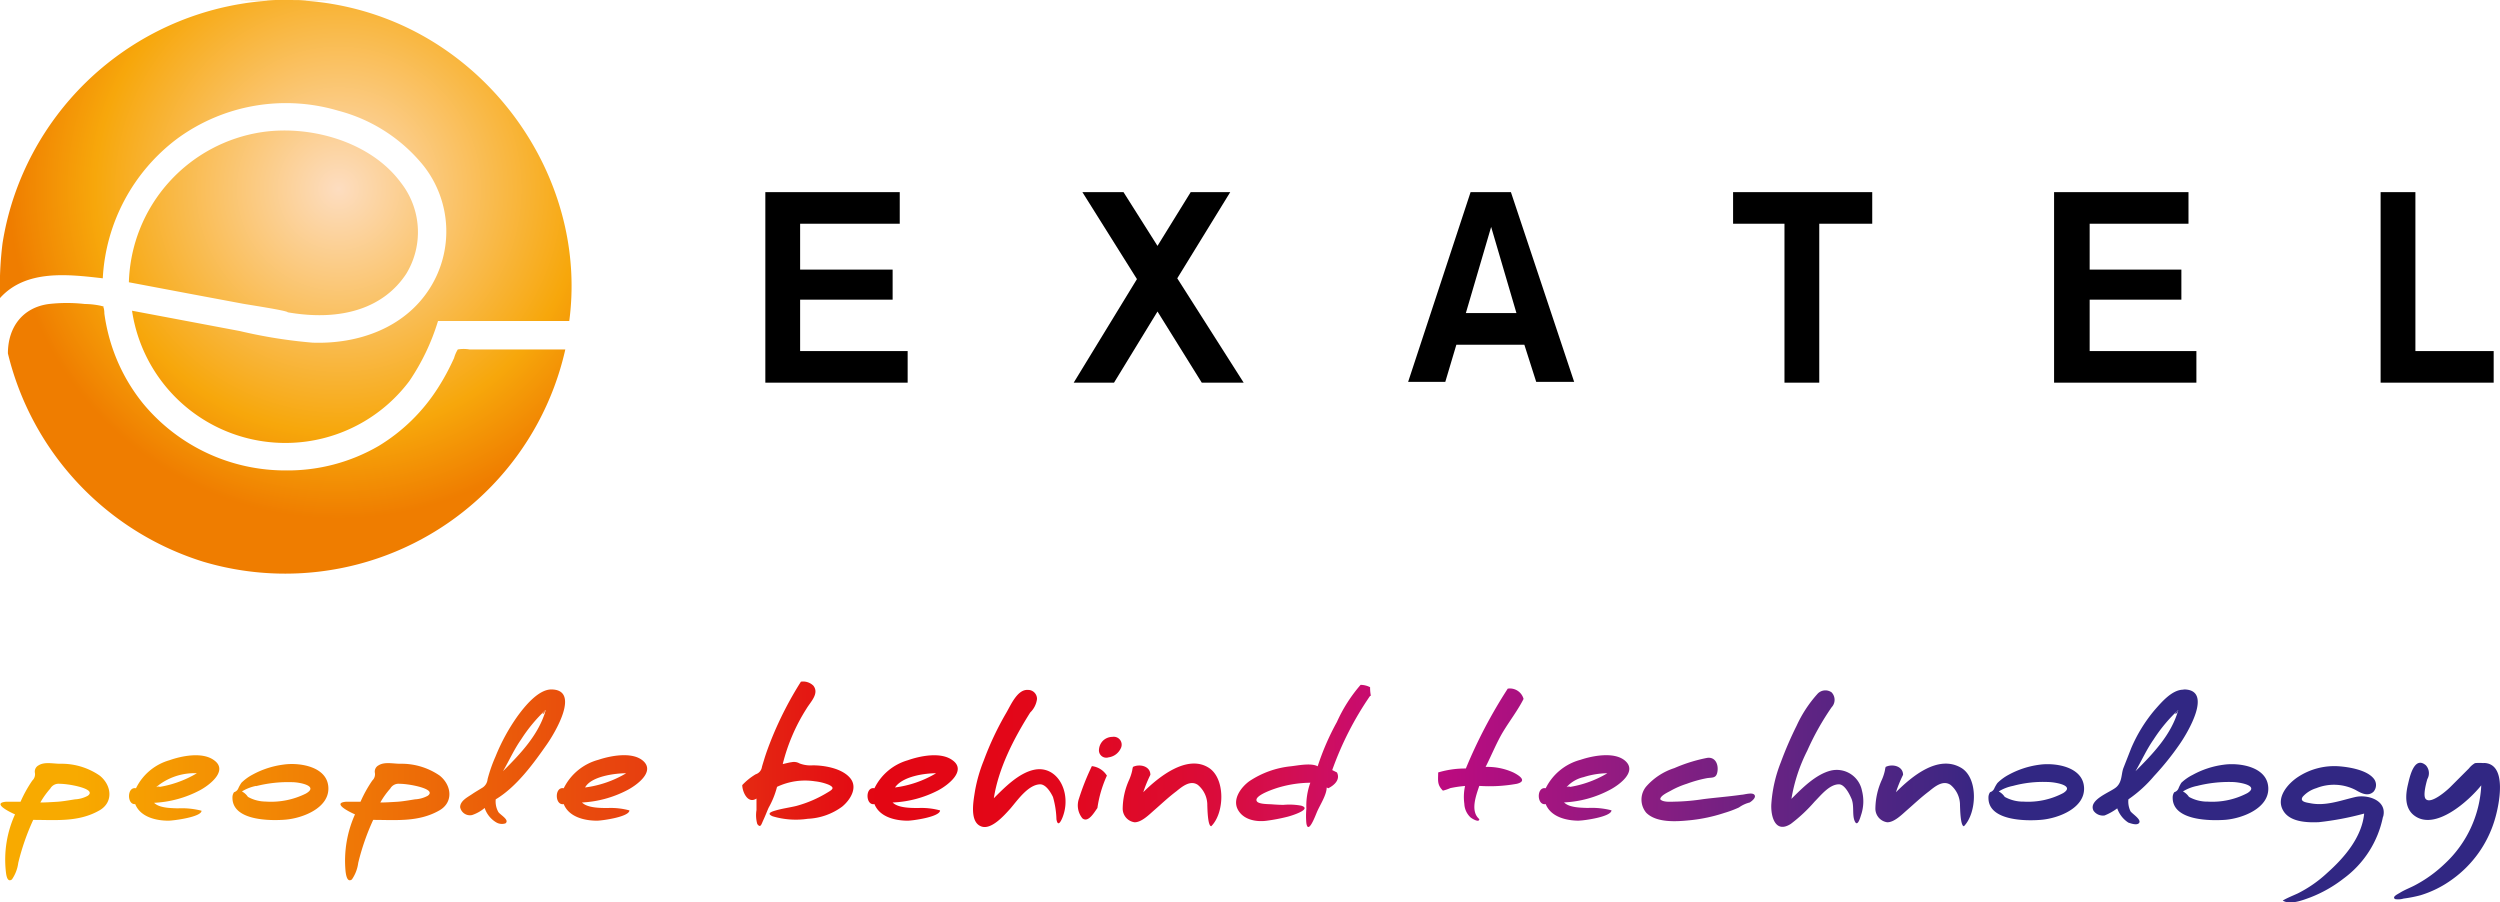 <svg xmlns="http://www.w3.org/2000/svg" viewBox="0 0 316.2 114.14"><defs><radialGradient id="a" cx="-452.74" cy="1904.7" r="83.38" gradientTransform="translate(269.3 -928.45) scale(.5)" gradientUnits="userSpaceOnUse"><stop offset="0" stop-color="#fdddc0"/><stop offset=".74" stop-color="#f7a70b"/><stop offset="1" stop-color="#ef7d00"/></radialGradient><linearGradient id="b" x1=".17" y1="828.17" x2="316.3" y2="828.17" gradientTransform="translate(0 -728)" gradientUnits="userSpaceOnUse"><stop offset=".03" stop-color="#f8aa00"/><stop offset=".18" stop-color="#ec6608"/><stop offset=".29" stop-color="#e52e12"/><stop offset=".35" stop-color="#e30613"/><stop offset=".39" stop-color="#e30616"/><stop offset=".42" stop-color="#e2071b"/><stop offset=".44" stop-color="#e00924"/><stop offset=".47" stop-color="#dd0b2f"/><stop offset=".49" stop-color="#d90c3e"/><stop offset=".51" stop-color="#d40e4e"/><stop offset=".53" stop-color="#ce0e60"/><stop offset=".55" stop-color="#c60b71"/><stop offset=".57" stop-color="#c0087f"/><stop offset=".65" stop-color="#901c81"/><stop offset=".72" stop-color="#602483"/><stop offset=".78" stop-color="#402683"/><stop offset=".8" stop-color="#312783"/></linearGradient></defs><title>exatel</title><path d="M36.3 59.5a23.34 23.34 0 0 1-18.07-8.42 22.82 22.82 0 0 1-4.44-8.88 23.38 23.38 0 0 1-.49-2.54 3 3 0 0 0-.07-.66c-.17-.39.24-.14-.4-.33a10.13 10.13 0 0 0-2-.22 20.35 20.35 0 0 0-4.54 0c-3.29.43-5.19 2.9-5.19 6.25a36.61 36.61 0 0 0 24.73 26.35 36.31 36.31 0 0 0 45.77-26.85h-12.11a4.42 4.42 0 0 0-1.49 0 4.33 4.33 0 0 0-.47 1.09q-.3.66-.63 1.31a27.55 27.55 0 0 1-1.4 2.45 23 23 0 0 1-7.5 7.35 22.88 22.88 0 0 1-11.7 3.1zm0-59.5a36.63 36.63 0 0 0-34.3 24.49 36.11 36.11 0 0 0-1.58 6.28 44.9 44.9 0 0 0-.32 6.93c3.28-3.66 8.64-3 13-2.5a23.61 23.61 0 0 1 9.44-17.68 23.26 23.26 0 0 1 20.33-3.52 20.55 20.55 0 0 1 10.83 7 13.43 13.43 0 0 1 .8 15.4c-3.18 5.08-9.09 7.14-14.87 6.94a62.77 62.77 0 0 1-9.2-1.47l-8.85-1.67-4.78-.9a19.61 19.61 0 0 0 35.07 8.9 28 28 0 0 0 3.63-7.6h16.6c2.15-16.14-7.72-32.13-22.74-38.08a36 36 0 0 0-13.06-2.52c-20.1 0 19.8.1 0 0zm.2 39.5c6.9 1.2 12.2-.6 15-4.9a10.14 10.14 0 0 0-.7-11.5c-3.8-5.15-11.33-7.28-17.49-6.4a19.79 19.79 0 0 0-16.91 19l7.73 1.46 6.67 1.25c.45.09 5.69.88 5.69 1.09 6.91 1.2.01 0 .01 0z" transform="translate(-.1)" fill="url(#a)"/><path d="M101.2 37.9h11.7v-3.8h-11.7v-5.8h12.6v-4h-17v24.1h18v-4h-13.6m54.4-20.1h-5l-4.2 6.8-4.3-6.8h-5.2l6.9 11-8 13.1h5.1l5.5-9 5.6 9h5.3l-8.4-13.2m42.2-10.9h-5.1l-7.9 24h4.7l1.4-4.7h8.6l1.5 4.7h4.8zm-2.5 15.3h-3.2l3.2-10.9 3.2 10.9h-3.2zm30.6-11.3h6.5v20.1h4.4v-20.1h6.7v-4h-17.6m45.1 13.6h11.6v-3.8h-11.6v-5.8h12.5v-4h-17v24.1h18v-4h-13.5m41.2 0v-20.1h-4.4v24.1h14.3v-4"/><path d="M7.7 96.6a8.51 8.51 0 0 1 5 1.49c1.53 1.21 1.8 3.41-.08 4.44-2.62 1.47-5.43 1.17-8.32 1.17a29.72 29.72 0 0 0-1.89 5.43 4.77 4.77 0 0 1-.8 2.1c-.62.45-.73-.62-.78-1.09a13.84 13.84 0 0 1 1.17-7.14c-.57-.24-3.06-1.45-1.09-1.6h1.79a16.27 16.27 0 0 1 1.49-2.68 1.08 1.08 0 0 0 .32-1 .89.89 0 0 1 .49-.93c.73-.46 1.85-.19 2.7-.19zm-2.5 4.9c.71 0 1.39-.05 2.1-.09s1.52-.19 2.29-.31a3.77 3.77 0 0 0 1.61-.45c1.15-.84-2-1.37-2.52-1.43a8.63 8.63 0 0 0-1.11-.09 1.2 1.2 0 0 0-1.11.61 10.52 10.52 0 0 0-1.26 1.76zm16.2 2.3c-1.59 0-3.55-.47-4.2-2.1-1.06.12-1.06-2.24.1-2a6.78 6.78 0 0 1 4.21-3.54c1.55-.55 4.2-1.1 5.67 0 1.85 1.33-.67 3.21-1.85 3.82a13.77 13.77 0 0 1-5.74 1.56c.67.67 2.15.67 3 .7a10 10 0 0 1 3 .3c.01.8-3.59 1.26-4.19 1.26zm-1.6-4.2a13.54 13.54 0 0 0 5.2-1.8 7.5 7.5 0 0 0-5.2 1.8c1-.1.2-.2 0 0zm9.7 1.3a1.17 1.17 0 0 1 .2-.7.84.84 0 0 0 .52-.44 4.47 4.47 0 0 1 .42-.76 6 6 0 0 1 1.36-1 11.11 11.11 0 0 1 4-1.3c2-.28 5.47.25 5.63 2.86s-3.21 3.92-5.42 4.11c-1.98.16-6.71.13-6.71-2.77zm3-1.5a5.46 5.46 0 0 0-1.8.7 2.18 2.18 0 0 1 .76.69 4.63 4.63 0 0 0 2.21.59 9.89 9.89 0 0 0 5.1-1c1.76-1-.89-1.45-1.69-1.45a16.41 16.41 0 0 0-4.59.5zm18.2-2.8a8.51 8.51 0 0 1 5 1.49c1.53 1.21 1.8 3.41-.08 4.44-2.62 1.47-5.43 1.17-8.32 1.17a29.72 29.72 0 0 0-1.89 5.43 4.77 4.77 0 0 1-.8 2.1c-.61.45-.76-.61-.81-1.09a14.32 14.32 0 0 1 1.2-7.14c-.57-.24-3.06-1.45-1.09-1.6h1.79a16.27 16.27 0 0 1 1.49-2.68 1.08 1.08 0 0 0 .32-1 .89.89 0 0 1 .49-.93c.73-.46 1.85-.19 2.7-.19zm-2.5 4.9c.71 0 1.39-.05 2.1-.09s1.52-.19 2.29-.31a3.77 3.77 0 0 0 1.61-.45c1.15-.84-2-1.37-2.52-1.43a8.63 8.63 0 0 0-1.11-.09 1.2 1.2 0 0 0-1.11.61 10.28 10.28 0 0 0-1.26 1.76zm21.6-14.3c3.81 0 .43 5.57-.5 6.9-1.73 2.48-3.86 5.42-6.5 7a2.73 2.73 0 0 0 .33 1.6c.25.38 1.46 1 .9 1.44a1.43 1.43 0 0 1-1.14-.11 3.34 3.34 0 0 1-1.49-1.84 4.81 4.81 0 0 1-1.6.9 1.26 1.26 0 0 1-1.5-1c0-.83 1-1.29 1.57-1.69.37-.25.76-.47 1.14-.71a1.42 1.42 0 0 0 .76-1.14 18.68 18.68 0 0 1 1-2.86 24.85 24.85 0 0 1 2.76-5.07c.9-1.24 2.64-3.42 4.31-3.42zm-.7 2.6a19.66 19.66 0 0 0-3.1 3.74c-.89 1.27-1.49 2.64-2.28 4 2.21-2.21 4.51-4.6 5.4-7.7-.72.56-.22.66-.02-.04zm6.5 14c-1.59 0-3.55-.47-4.2-2.1-1.14.23-1.19-2.24 0-2a6.88 6.88 0 0 1 4.38-3.6c1.51-.51 4.25-1.05 5.62.1 1.69 1.42-.93 3.23-2.09 3.8a13.92 13.92 0 0 1-5.6 1.5c.7.7 2.31.69 3.21.7a9 9 0 0 1 2.79.3c-.01.82-3.48 1.3-4.11 1.3zm-1.5-4.2a13.54 13.54 0 0 0 5.2-1.8c-1.4 0-4.43.38-5.2 1.8zm28.8-2.8c1.49 0 3.69.38 4.72 1.6s0 2.8-1 3.62a7.9 7.9 0 0 1-4.36 1.54 10.26 10.26 0 0 1-4.42-.31c-.77-.32-.3-.55.29-.72.89-.27 1.81-.38 2.71-.6a15.07 15.07 0 0 0 3.9-1.68c.65-.38 1-.61.17-1a6.53 6.53 0 0 0-1.73-.43 8.28 8.28 0 0 0-4.8.7 11 11 0 0 1-1.07 2.65c-.23.52-.43 1.06-.67 1.57s-.34 1.05-.76.48a4.09 4.09 0 0 1-.1-1.76v-1.46c-1.12.74-1.8-.9-1.8-1.7a7.72 7.72 0 0 1 1.7-1.37 1.14 1.14 0 0 0 .79-.93c.09-.33.2-.67.3-1 .27-.89.59-1.72.93-2.58a45.07 45.07 0 0 1 3.7-7.2 1.85 1.85 0 0 1 1.57.5c.79 1-.37 2.07-.87 2.92a23.66 23.66 0 0 0-3 7c.38-.08.75-.19 1.13-.24a1.43 1.43 0 0 1 1 .16 3.9 3.9 0 0 0 1.67.24zm12 7c-1.59 0-3.55-.47-4.2-2.1-1.14.23-1.19-2.24 0-2a6.78 6.78 0 0 1 4.21-3.54c1.55-.55 4.2-1.1 5.67 0 1.85 1.33-.67 3.21-1.85 3.82a13.77 13.77 0 0 1-5.73 1.52c.7.7 2.31.69 3.21.7a9 9 0 0 1 2.79.3c0 .82-3.47 1.3-4.1 1.3zm-1.6-4.2a13.54 13.54 0 0 0 5.2-1.8c-1.5 0-4.25.4-5.2 1.8zm18.4-.4c-1.53 0-2.89 2-3.8 3.06-.75.83-2.38 2.71-3.65 2.28-1.61-.54-1-3.38-.82-4.57a19.23 19.23 0 0 1 1.1-3.79 38.28 38.28 0 0 1 2.83-6c.59-1 1.41-3 2.74-2.92a1.13 1.13 0 0 1 1.16 1.16 2.9 2.9 0 0 1-.86 1.7c-2.06 3.27-4 7-4.6 10.84 1.36-1.36 3.15-3.19 5.1-3.6s3.47 1 3.87 3a5.4 5.4 0 0 1-.3 3.07c-.25.61-.59 1.11-.75.2a11.35 11.35 0 0 0-.44-2.83c-.28-.58-.86-1.55-1.58-1.6zm7.2 3c-.38.51-1.15 1.92-1.9 1.3a2.59 2.59 0 0 1-.43-2.5 30.45 30.45 0 0 1 1.63-4.1 2.58 2.58 0 0 1 1.9 1.2 14.9 14.9 0 0 0-1.2 4.1zm1.9-9a1 1 0 0 1 1.07 1.42 2 2 0 0 1-1.56 1.17.93.93 0 0 1-1.21-1 1.77 1.77 0 0 1 .51-1.11 1.74 1.74 0 0 1 1.19-.48zm2.6 3.8c.81-.41 2.2-.13 2.2 1a16.54 16.54 0 0 0-.9 2.2c1.88-1.88 5.53-4.85 8.29-3.09 2.12 1.36 2 5.71.31 7.39-.46 0-.48-2.3-.5-2.6a3.31 3.31 0 0 0-1.2-2.63c-.95-.65-2 .23-2.71.81-1 .75-1.87 1.58-2.8 2.39-.61.53-1.62 1.56-2.5 1.53a1.74 1.74 0 0 1-1.49-1.79 9 9 0 0 1 .82-3.59 6.05 6.05 0 0 0 .39-1.21 2.1 2.1 0 0 1 .09-.41zm30-9a40.35 40.35 0 0 0-4.8 9.4l.6.3c.46.92-.37 1.64-1.1 2l-.2-.1c0 .94-.87 2.25-1.23 3.1-.19.44-1.1 2.92-1.34 1.43a10 10 0 0 1 0-1.83 8.62 8.62 0 0 1 .5-3.3 14.64 14.64 0 0 0-3.76.53c-.54.14-3.5 1.08-3 1.82.23.38 1.53.35 1.89.38s1 .07 1.47.07a8.24 8.24 0 0 1 2.24.1c1.49.44-1.27 1.29-1.72 1.4a23.06 23.06 0 0 1-2.67.51c-1.31.17-2.93-.12-3.62-1.42s.37-2.79 1.45-3.58a11.57 11.57 0 0 1 5.25-1.89c.85-.09 2.55-.46 3.4 0a32 32 0 0 1 2.43-5.6 19 19 0 0 1 3-4.7 2.66 2.66 0 0 1 1.2.3 5.38 5.38 0 0 0 .1 1.1zm9.2 12c-.76-.76-.6-1.29-.6-2.3a11.84 11.84 0 0 1 3.5-.5 62.38 62.38 0 0 1 5.3-10.1 1.79 1.79 0 0 1 2 1.3c-.71 1.41-1.74 2.75-2.56 4.1s-1.48 3-2.24 4.5a7.89 7.89 0 0 1 3.5.7c.76.38 1.81 1.08.47 1.43a19.3 19.3 0 0 1-4.77.27c-.42 1.25-1.16 3.2 0 4.2 0 .53-1-.12-1.1-.21a2.49 2.49 0 0 1-.79-1.71 6.47 6.47 0 0 1 .09-2.27 14.46 14.46 0 0 0-1.86.27 5.85 5.85 0 0 1-.94.32zm17.2 3.8c-1.59 0-3.55-.47-4.2-2.1-1.14.23-1.19-2.24 0-2a6.88 6.88 0 0 1 4.4-3.6c1.51-.51 4.25-1.05 5.62.1 1.62 1.37-.71 3.06-1.83 3.66a13.68 13.68 0 0 1-5.87 1.63c.67.67 2.15.67 3 .7a10 10 0 0 1 3 .3c0 .82-3.5 1.3-4.1 1.3zm-1.6-4.2a13.54 13.54 0 0 0 5.2-1.8 10.15 10.15 0 0 0-3 .49 4.1 4.1 0 0 0-2.2 1.31c1-.1.1-.2 0 0zm23.2 1.9a4 4 0 0 0-1.36.63 13.85 13.85 0 0 1-1.85.69 20.3 20.3 0 0 1-4.4.93c-1.69.17-4.19.33-5.47-.95a2.59 2.59 0 0 1 0-3.33 8 8 0 0 1 3.55-2.32 19.92 19.92 0 0 1 4.13-1.29c1-.16 1.46.74 1.33 1.68s-.63.77-1.33.88a15.84 15.84 0 0 0-2.55.71 10.79 10.79 0 0 0-2 .86c-.32.19-1.36.63-1.36 1.1.35.43 1.47.3 2 .3a27.78 27.78 0 0 0 3.48-.32c1.6-.2 3.2-.32 4.79-.55.33 0 1.34-.34 1.63 0s-.32.81-.59.98zm11.3-2.3c-1.22 0-2.28 1.38-3.09 2.19a19.6 19.6 0 0 1-3 2.81c-2 1.29-2.57-1-2.47-2.54a17.49 17.49 0 0 1 1.2-5.25 45.93 45.93 0 0 1 2-4.63 15.83 15.83 0 0 1 2.62-4 1.35 1.35 0 0 1 1.8-.21 1.37 1.37 0 0 1 0 1.89 33.72 33.72 0 0 0-3.08 5.49 21.12 21.12 0 0 0-2 6.09c1.34-1.34 3.08-3.11 5-3.58a3.25 3.25 0 0 1 3.92 2.54 5.4 5.4 0 0 1-.12 3.11c-.14.46-.47 1.54-.81.71s0-2-.44-2.9c-.24-.55-.84-1.72-1.54-1.72zm5.9-2.2c.81-.41 2.2-.13 2.2 1a16.54 16.54 0 0 0-.9 2.2c2-2 5.33-4.79 8.24-3.09 2.2 1.29 2 5.71.36 7.39-.46 0-.48-2.3-.5-2.6a3.31 3.31 0 0 0-1.2-2.63c-.95-.65-2 .23-2.71.81-1 .75-1.87 1.58-2.8 2.39-.61.53-1.62 1.56-2.5 1.53a1.74 1.74 0 0 1-1.49-1.79 9 9 0 0 1 .82-3.59 6.05 6.05 0 0 0 .39-1.21 2.1 2.1 0 0 1 .09-.41zm13 3.9a1.17 1.17 0 0 1 .2-.7.84.84 0 0 0 .52-.44 4.47 4.47 0 0 1 .41-.72 6 6 0 0 1 1.41-1.04 11.11 11.11 0 0 1 3.92-1.28c2-.28 5.47.25 5.63 2.86s-3.21 3.92-5.42 4.11c-1.94.17-6.67.13-6.67-2.76zm3.1-1.5a5.46 5.46 0 0 0-1.8.7 2.18 2.18 0 0 1 .76.69 4.8 4.8 0 0 0 2.39.6 9.54 9.54 0 0 0 5-1.08c1.6-1-1.19-1.4-1.9-1.4a14.56 14.56 0 0 0-4.45.49zm21.6-12.2c3.81 0 .43 5.57-.5 6.9a35.32 35.32 0 0 1-3.26 4.06 16.41 16.41 0 0 1-3.24 2.94 2.82 2.82 0 0 0 .26 1.5c.19.31 1.34 1 1.12 1.44s-1.15.08-1.39 0a3.49 3.49 0 0 1-1.4-1.8 7.29 7.29 0 0 1-1.6.9 1.45 1.45 0 0 1-1.4-.6c-.71-1.41 2.18-2.34 2.9-3s.6-1.59.86-2.35l1-2.55a19.15 19.15 0 0 1 2.93-4.79c.88-1 2.22-2.62 3.67-2.62zm-.7 2.6a19.66 19.66 0 0 0-3.12 3.74c-.89 1.27-1.49 2.64-2.28 4 2.22-2.22 4.51-4.59 5.4-7.7-.7.56-.2.66 0-.04zm-.7 11.1a1.17 1.17 0 0 1 .2-.7.84.84 0 0 0 .52-.44 4.47 4.47 0 0 1 .38-.76 6 6 0 0 1 1.44-1 11.11 11.11 0 0 1 3.92-1.28c2-.28 5.47.25 5.63 2.86s-3.21 3.92-5.42 4.11c-1.94.14-6.67.11-6.67-2.79zm3.1-1.5a5.44 5.44 0 0 0-1.8.7 2.18 2.18 0 0 1 .76.69 4.8 4.8 0 0 0 2.39.6 9.54 9.54 0 0 0 5-1.08c1.6-1-1.19-1.4-1.9-1.4a16.3 16.3 0 0 0-4.45.49zm23.5 3.9a12.8 12.8 0 0 1-5 7.83 16.57 16.57 0 0 1-4.18 2.37c-.93.34-2.57 1-3.5.4.6-.35 1.27-.61 1.9-.9a15.89 15.89 0 0 0 3.71-2.58c2.17-1.93 4.39-4.5 4.69-7.52a36.92 36.92 0 0 1-5.74 1.09c-1.47.06-3.69 0-4.52-1.5-.92-1.62.59-3.35 1.86-4.2a8.38 8.38 0 0 1 5.22-1.37c1.3.1 3.58.47 4.43 1.61a1.29 1.29 0 0 1-.08 1.62c-.7.64-1.58.16-2.23-.22a6 6 0 0 0-5-.24 3.76 3.76 0 0 0-1.71 1.08c-.43.64.47.73 1 .83 1.91.37 3.8-.36 5.64-.79 1.55-.36 4.05.4 3.54 2.46zm12.7-6.8c3.17 0 1.95 5.52 1.42 7.23a14.3 14.3 0 0 1-5.37 7.5 13.44 13.44 0 0 1-4 2 16.47 16.47 0 0 1-2.14.42 2.38 2.38 0 0 1-1.07.07c-.45-.28.31-.62.6-.8.61-.38 1.25-.61 1.88-.94a16.64 16.64 0 0 0 3.81-2.75 14.47 14.47 0 0 0 4.6-9.9c-1.53 1.92-5.84 5.85-8.5 3.8-1.21-.93-1.09-2.6-.77-3.92.2-.85.77-3.67 2.26-2.42a1.49 1.49 0 0 1 .19 1.75c-.14.48-.58 2.09-.21 2.51.64.74 2.7-1.09 3.11-1.5l1.46-1.46.9-.9a2.71 2.71 0 0 1 .77-.67 5.74 5.74 0 0 1 1.1 0z" transform="translate(-.1)" fill="url(#b)"/></svg>